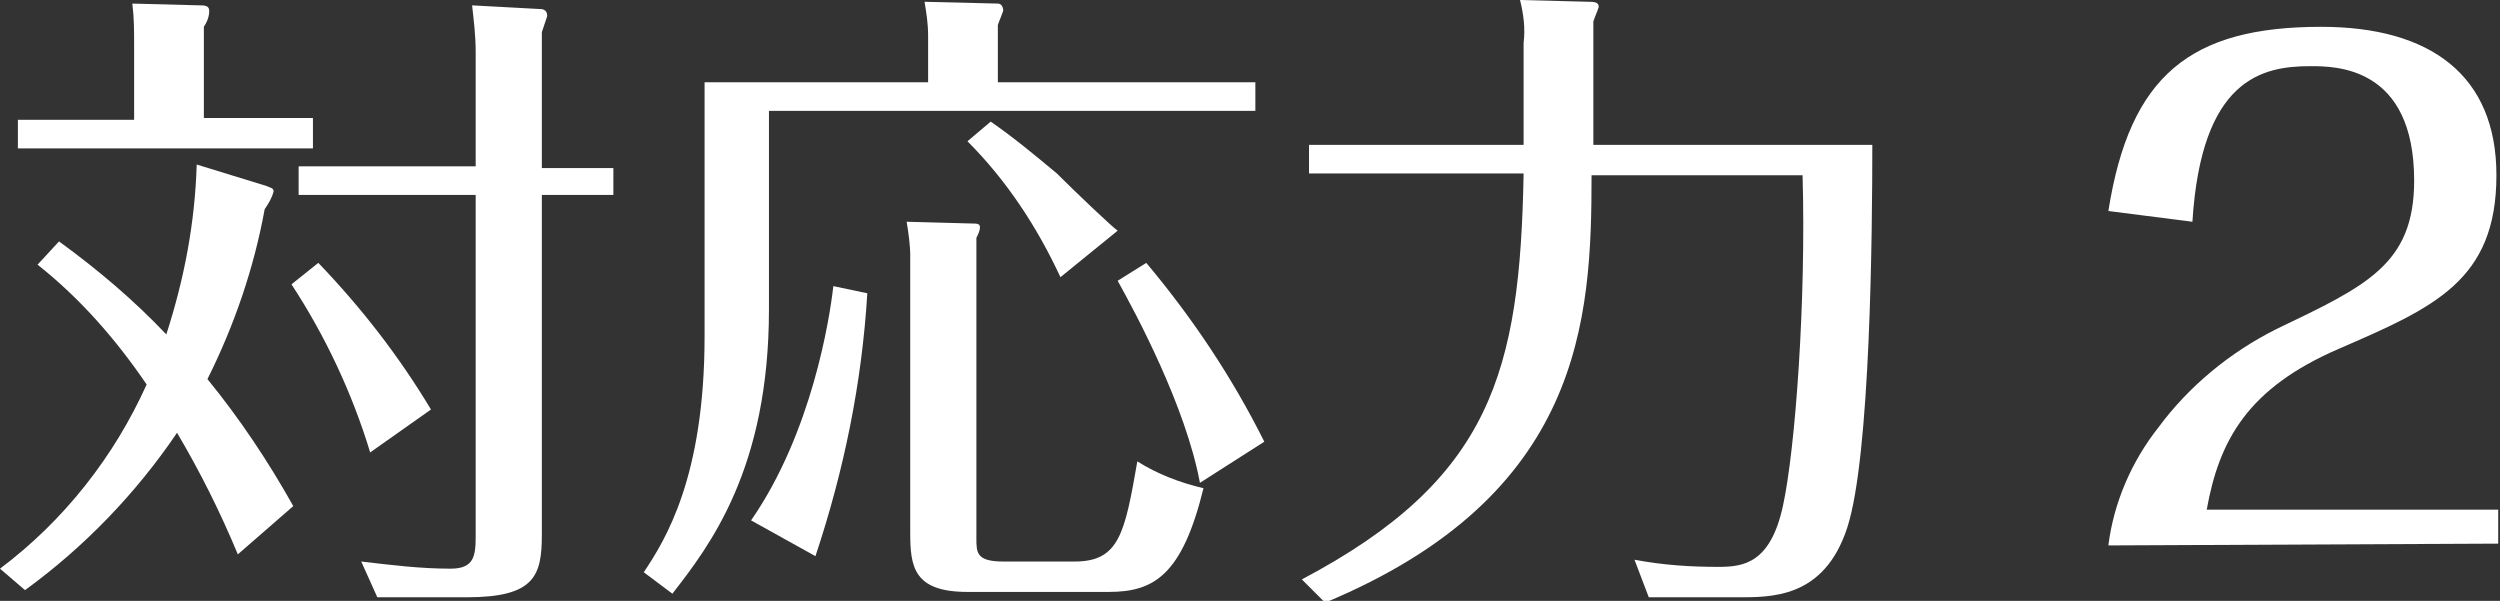 <?xml version="1.0" encoding="utf-8"?>
<!-- Generator: Adobe Illustrator 22.1.0, SVG Export Plug-In . SVG Version: 6.00 Build 0)  -->
<svg version="1.1" id="レイヤー_1" xmlns="http://www.w3.org/2000/svg" xmlns:xlink="http://www.w3.org/1999/xlink" x="0px"
	 y="0px" width="139.8px" height="33.6px" viewBox="0 0 139.8 33.6" style="enable-background:new 0 0 139.8 33.6;"
	 xml:space="preserve">
<rect x="0" y="0" width="139.8" height="33.6" fill="#333333" stroke="none"/>
<style type="text/css">
	.st0{fill:#FFFFFF;}
</style>
<title>アセット 26</title>
<g id="レイヤー_2_1_">
	<g id="レイヤー_1-2">
		<path class="st0" d="M13.3,31c-1-2.4-2.1-4.6-3.4-6.8c-2.3,3.4-5.2,6.4-8.5,8.8L0,31.8c3.6-2.7,6.4-6.3,8.2-10.3
			c-1.7-2.5-3.7-4.8-6.1-6.7l1.2-1.3c2.2,1.6,4.2,3.3,6,5.2c1-3.1,1.6-6.2,1.7-9.5l3.9,1.2c0.2,0.1,0.4,0.1,0.4,0.3
			c-0.1,0.4-0.3,0.7-0.5,1c-0.6,3.3-1.7,6.5-3.2,9.5c1.8,2.2,3.4,4.6,4.8,7.1L13.3,31z M17.5,6.7v1.6H1V6.7h6.5V2.5
			c0-0.8,0-1.5-0.1-2.3l3.8,0.1c0.2,0,0.5,0,0.5,0.3c0,0.3-0.1,0.6-0.3,0.9v5.1H17.5z M20.7,25.3c-1-3.3-2.5-6.5-4.4-9.4l1.5-1.2
			c2.4,2.5,4.5,5.2,6.3,8.2L20.7,25.3z M34.3,9.3v1.6h-4v19c0,2.3-0.4,3.5-4.2,3.5h-5l-0.9-2c1.7,0.2,3.3,0.4,5,0.4
			c1.3,0,1.4-0.7,1.4-1.8V10.9h-9.9V9.3h9.9V2.9c0-0.9-0.1-1.7-0.2-2.6l3.7,0.2c0.2,0,0.5,0,0.5,0.4c-0.1,0.3-0.2,0.6-0.3,0.9v7.6
			H34.3z"/>
		<path class="st0" d="M70.2,4.6v1.6H43v11.1c0,8.9-3.3,13.2-5.4,15.9L36,32c1.2-1.8,3.4-5.3,3.4-13.2V4.6h12.5V2
			c0-0.7-0.1-1.3-0.2-1.9l4.1,0.1c0.2,0,0.3,0.2,0.3,0.4c-0.1,0.3-0.2,0.5-0.3,0.8v3.2H70.2z M48.5,16.4c-0.3,5-1.3,9.9-2.9,14.7
			l-3.6-2c3.4-4.9,4.4-11.3,4.6-13.1L48.5,16.4z M54.4,12.5c0.2,0,0.4,0,0.4,0.2c0,0.2-0.1,0.4-0.2,0.6v16.8c0,0.8,0,1.3,1.5,1.3h4
			c2.5,0,2.8-1.6,3.5-5.6c1.1,0.7,2.4,1.2,3.7,1.5c-1.2,4.9-2.8,5.8-5.3,5.8h-7.9c-3,0-3.2-1.4-3.2-3.3V14.3c0-0.6-0.1-1.3-0.2-1.9
			L54.4,12.5z M59.3,15.5c-1.3-2.8-3-5.4-5.2-7.6l1.3-1.1c1.3,0.9,2.5,1.9,3.7,2.9c1.1,1.1,3.1,3,3.4,3.2L59.3,15.5z M67.1,27
			c-0.8-4.3-3.6-9.5-4.6-11.3l1.6-1c2.6,3.1,4.8,6.4,6.6,10L67.1,27z"/>
		<path class="st0" d="M85,0l3.9,0.1c0.4,0,0.5,0.1,0.5,0.3c-0.1,0.3-0.2,0.5-0.3,0.8v4.2c0,0.4,0,2.3,0,2.7h15.6
			c0,4.8-0.1,17.4-1.4,21.4s-4.3,3.9-6.2,3.9h-4.9l-0.8-2.1c1.6,0.3,3.1,0.4,4.7,0.4c1.4,0,2.9-0.2,3.6-3.4s1.3-11.5,1.1-18.5H89
			c0,8.1-0.5,17.9-14.9,23.9l-1.3-1.3C83.4,26.8,85,20.8,85.2,9.7h-12V8.1h12V2.4C85.3,1.6,85.2,0.8,85,0z"/>
		<path class="st0" d="M117.9,30.5c0.3-2.4,1.3-4.7,2.8-6.6c1.7-2.3,4-4.2,6.6-5.5c5-2.4,7.7-3.6,7.7-8.3c0-6.4-4.4-6.4-5.8-6.4
			c-2.7,0-6.1,0.7-6.6,8.7l-4.7-0.6c1.2-7.6,4.6-10.3,11.9-10.3c6.1,0,9.8,2.7,9.8,8.3c0,5.9-3.5,7.4-8.8,9.7
			c-5.1,2.2-6.7,5.1-7.4,9h16.3v1.9L117.9,30.5z"/>
	</g>
</g>
</svg>
